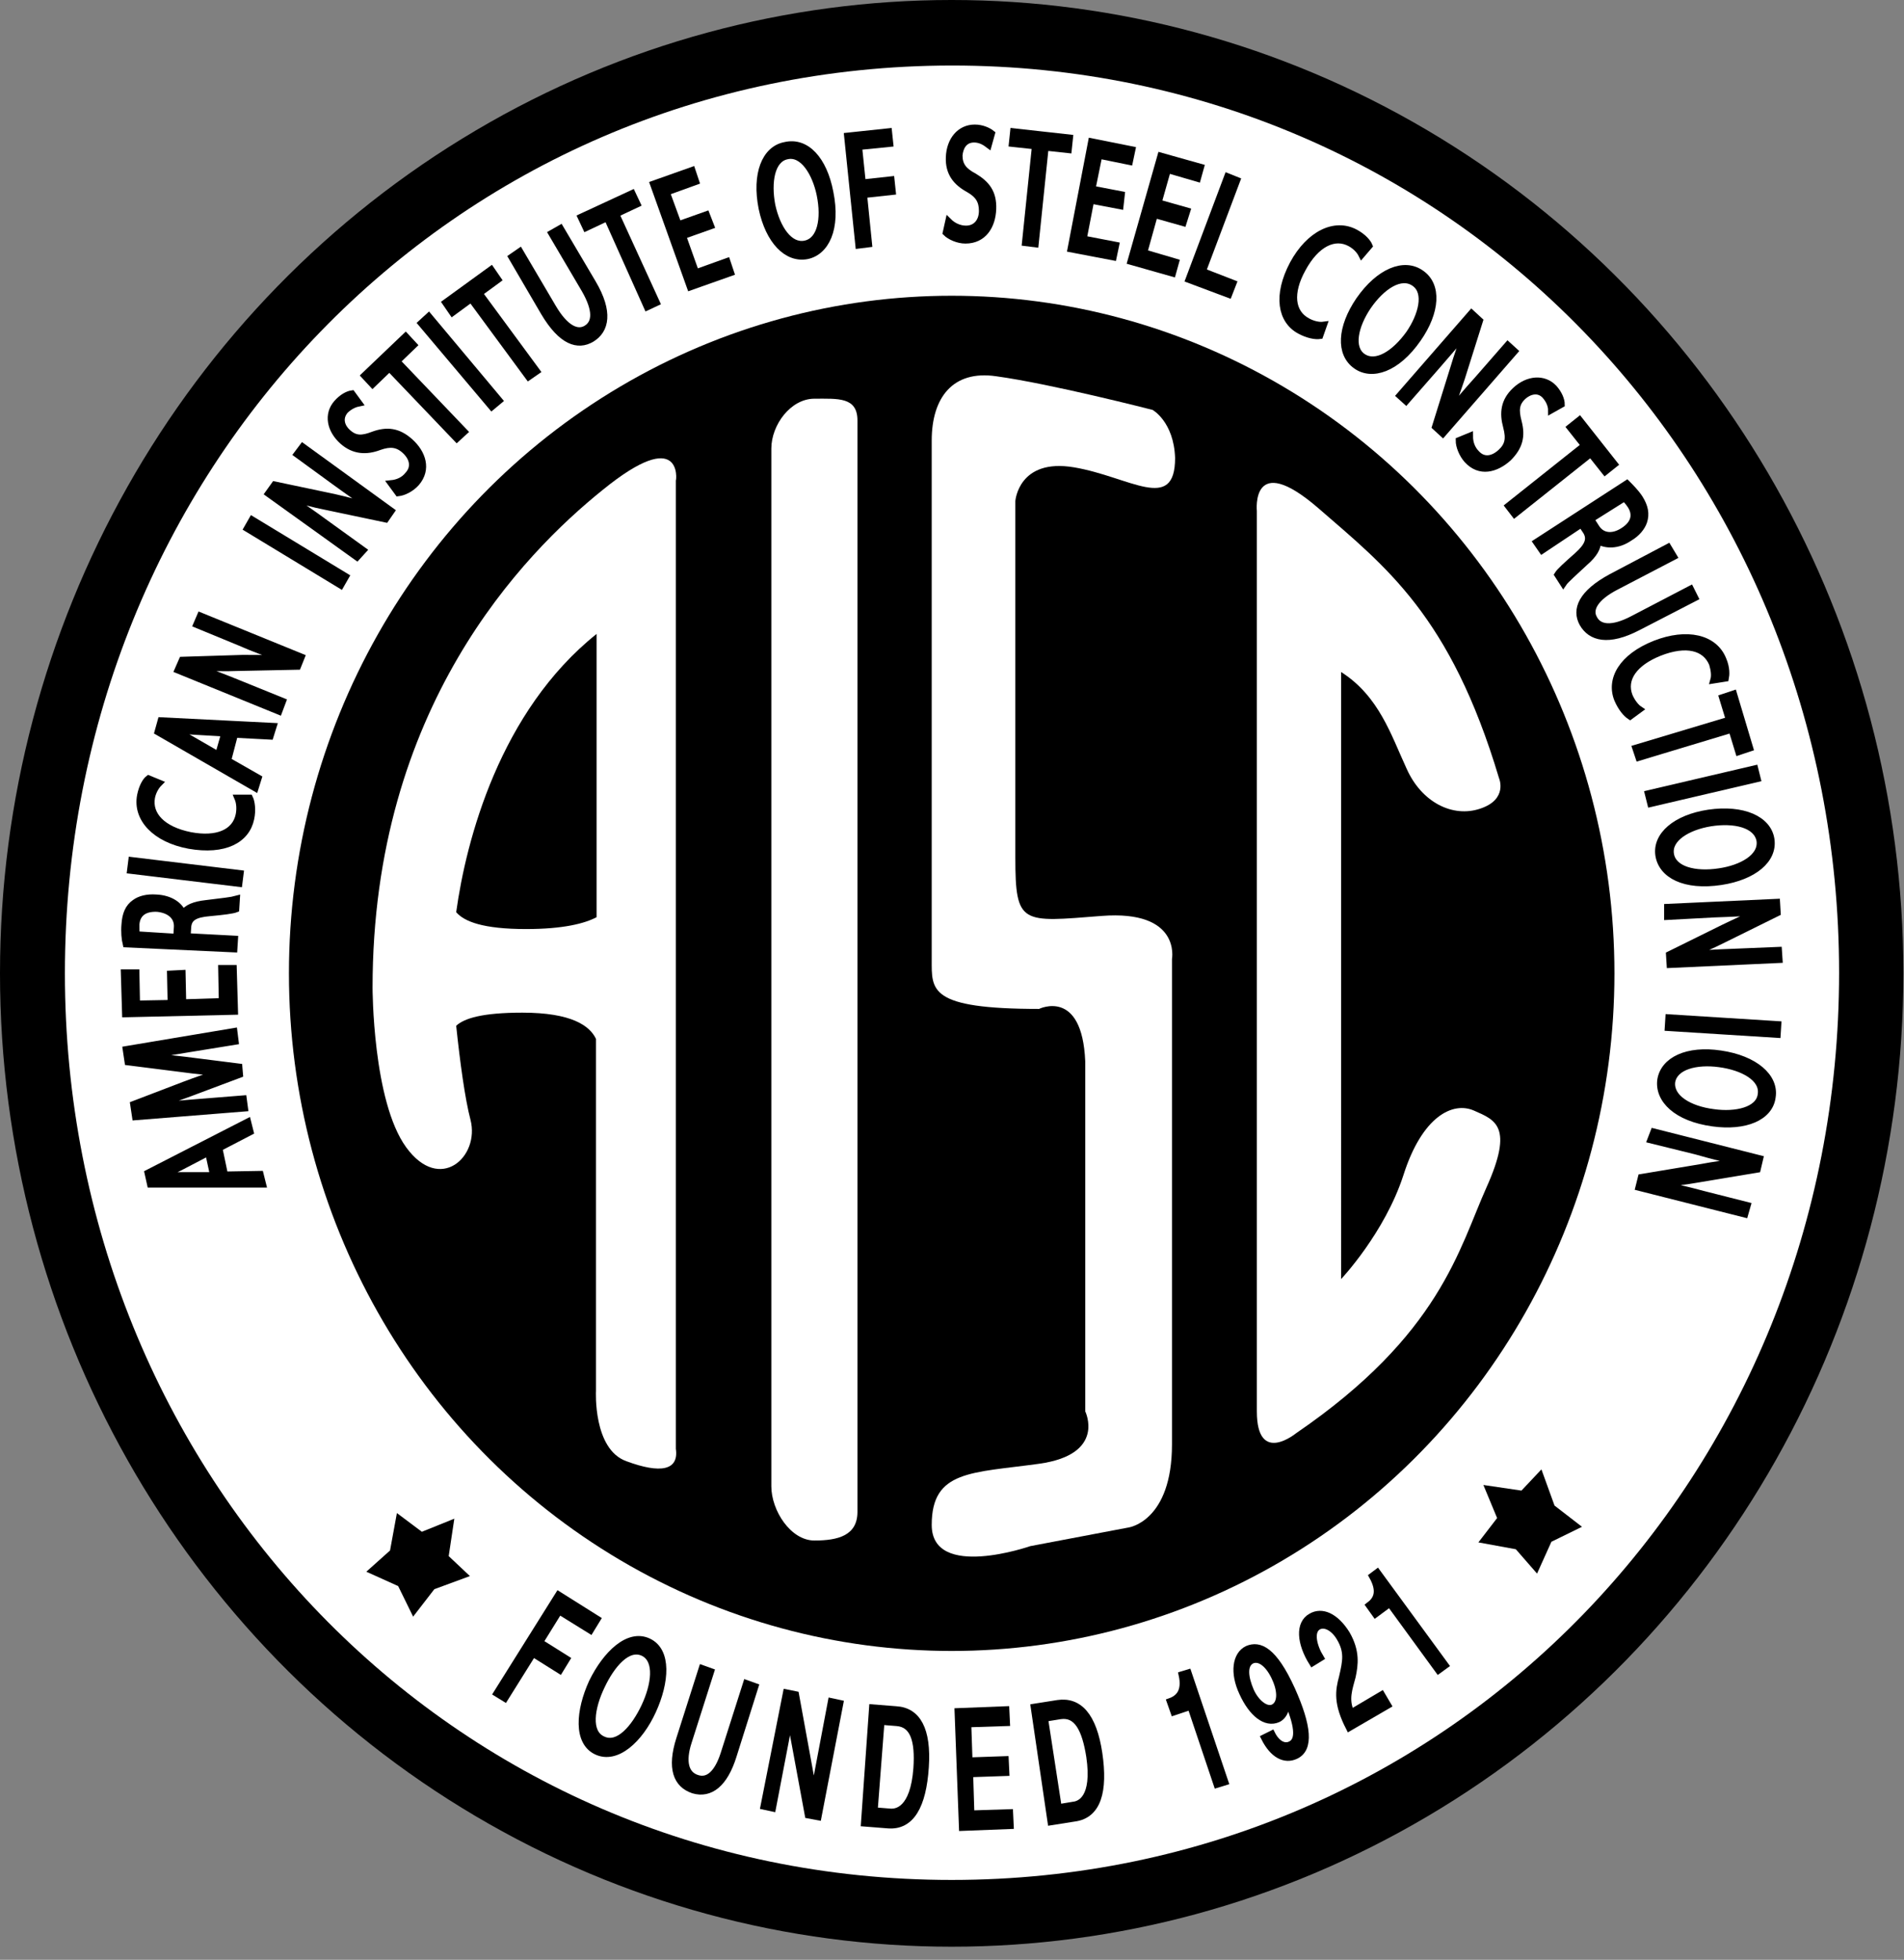 <?xml version="1.0" encoding="utf-8"?>
<!-- Generator: Adobe Illustrator 26.3.1, SVG Export Plug-In . SVG Version: 6.00 Build 0)  -->
<svg version="1.1" id="Layer_1" xmlns="http://www.w3.org/2000/svg" xmlns:xlink="http://www.w3.org/1999/xlink" x="0px" y="0px"
	 viewBox="0 0 305.1 314.1" style="enable-background:new 0 0 305.1 314.1;" xml:space="preserve">
<rect x="0" y="0" width="305.1" height="314.1" fill="#808080" stroke="none"/>
<style type="text/css">
	.st0{fill:#FFFFFF;}
	.st1{stroke:#000000;stroke-width:1.075;}
</style>
<ellipse cx="152.5" cy="156" rx="152.5" ry="156"/>
<path class="st0" d="M152.5,301.3c80.3,0,142.2-65.1,142.2-145.4c0-80.3-61.9-145.4-142.2-145.4C72.2,10.6,10.4,75.7,10.4,156
	C10.4,236.2,72.2,301.3,152.5,301.3z"/>
<g>
	<path class="st1" d="M89.5,255.6l6.2,3.9l-1.1,1.8l-5-3.1l-3.1,5l4.3,2.7l-1.1,1.8l-4.3-2.7l-4.5,7.2l-1.3-0.8L89.5,255.6z"/>
	<path class="st1" d="M103.9,263.1c3.2,1.5,2.8,6.5,0.7,11.1c-2.1,4.6-5.8,8-9,6.5c-3.2-1.5-2.8-6.5-0.7-11.1
		C97.1,265.1,100.7,261.6,103.9,263.1z M96.6,278.8c2.5,1.2,5.1-1.9,6.7-5.3c1.6-3.4,2.2-7.4-0.2-8.6c-2.5-1.2-5.1,1.9-6.7,5.3
		C94.7,273.7,94.1,277.7,96.6,278.8z"/>
	<path class="st1" d="M117.5,281.4c-1.4,4.5-3.7,6.3-6.4,5.5c-2.7-0.9-3.7-3.5-2.2-8.2l3.6-11.3l1.4,0.5l-3.6,11.3
		c-1,3.1-0.5,5.2,1.4,5.8c1.8,0.6,3.3-0.8,4.3-3.9l3.6-11.3l1.4,0.5L117.5,281.4z"/>
	<path class="st1" d="M126,271.3l1.5,0.3l2.9,15.9l0,0l2.8-14.8l1.4,0.3l-3.5,18.2l-1.6-0.3l-2.9-15.7l0,0l-2.8,14.6l-1.4-0.3
		L126,271.3z"/>
	<path class="st1" d="M139.8,273.7l3.8,0.3c3.4,0.2,5.1,3.2,4.7,9.2c-0.4,6.2-2.3,9.6-6,9.3l-3.8-0.3L139.8,273.7z M140.1,290.2
		l2.5,0.2c1,0.1,3.8-0.2,4.3-7c0.3-4.4-0.5-7.1-3.2-7.3l-2.5-0.2L140.1,290.2z"/>
	<path class="st1" d="M153.5,274.3l7.7-0.3l0.1,2.1l-6.2,0.2l0.2,5.9l5.8-0.2l0.1,2.1l-5.8,0.2l0.2,6.4l6.2-0.2l0.1,2.1l-7.7,0.3
		L153.5,274.3z"/>
	<path class="st1" d="M165.7,273.6l3.8-0.6c3.4-0.5,5.7,2,6.6,8c0.9,6.1-0.2,9.9-3.9,10.4l-3.8,0.6L165.7,273.6z M169.6,289.7
		l2.4-0.4c1-0.1,3.6-1,2.6-7.8c-0.7-4.4-2-6.9-4.7-6.5l-2.5,0.4L169.6,289.7z"/>
	<path class="st1" d="M196.3,285.6l-1.3,0.4l-4.2-12.5l-2.7,0.9l-0.6-1.7c1.4-0.5,2.5-1.6,1.9-4.3l1-0.3L196.3,285.6z"/>
	<path class="st1" d="M203.8,277.9c0.8,1.6,2,2.2,3,1.7c1.5-0.7,1.2-3.2-0.7-7.5l0,0c0.2,1.6-0.3,2.9-1.3,3.4
		c-2,0.9-4.2-0.9-5.7-4.2c-1.5-3.2-1.1-6.1,0.8-7c1.9-0.8,4.2,0.1,7.1,6.5c2.6,5.8,3,9.5,0.6,10.6c-1.7,0.8-3.6-0.1-5-2.9
		L203.8,277.9z M200.6,266.1c-1.4,0.7-1.1,2.8-0.2,4.9c0.8,1.8,2.4,3.2,3.6,2.7c1.3-0.6,1.3-2.6,0.4-4.6
		C203.5,267,202,265.5,200.6,266.1z"/>
	<path class="st1" d="M210.3,266.5c-2-3.2-2.2-6.3-0.2-7.4c1.7-1,3.9-0.1,5.7,2.8c1.6,2.8,1.3,4.9,0.9,6.8c-0.5,1.9-1.2,3.7-0.2,5.8
		l4.9-2.9l1,1.7l-6.2,3.6c-2-3.9-1.7-5.9-1.1-8.1c0.6-2.6,0.9-4.1-0.4-6.3c-1-1.7-2.5-2.4-3.5-1.8c-1.3,0.8-0.7,3.2,0.4,5
		L210.3,266.5z"/>
	<path class="st1" d="M231.6,266.9l-1.1,0.8l-7.8-10.7l-2.3,1.7l-1-1.4c1.2-0.9,1.9-2.2,0.5-4.7l0.8-0.6L231.6,266.9z"/>
</g>
<ellipse cx="152.5" cy="156" rx="106.2" ry="108.6"/>
<g>
	<path class="st1" d="M36,188.3l5.7-0.1l0.4,1.6l-18,0l-0.4-1.8l16-8.2l0.4,1.6l-5,2.6L36,188.3z M33.4,184.7l-4.6,2.4
		c-1,0.5-2,1-3,1.4l0,0c1-0.1,2.1-0.1,3.2-0.1l5.2,0L33.4,184.7z"/>
	<path class="st1" d="M30.3,168.1c-2.4,0.4-5.3,0.9-7.5,1.1l0,0c2.1,0.2,4.3,0.4,6.8,0.7l8.7,1.1l0.1,1.2l-8,3
		c-2.4,0.9-4.6,1.6-6.6,2.2l0,0c2.2-0.2,5.1-0.5,7.7-0.7l7.5-0.6l0.2,1.5L21.7,179l-0.3-2l8.1-3.1c2.1-0.8,3.9-1.4,5.7-2l0,0
		c-1.8-0.1-3.8-0.3-6-0.6l-8.7-1.1l-0.3-2l17.3-2.9l0.2,1.6L30.3,168.1z"/>
	<path class="st1" d="M29.2,156l0.1,4.7l6.3-0.2l-0.1-5.3l1.9,0l0.2,6.9l-17.5,0.4l-0.2-6.6l1.9,0l0.1,5l5.5-0.1l-0.1-4.7L29.2,156z
		"/>
	<path class="st1" d="M20.2,151.3c-0.2-0.8-0.3-2-0.2-3.1c0.1-1.7,0.6-2.8,1.6-3.5c0.8-0.6,2-0.9,3.4-0.8c2.3,0.1,3.8,1.2,4.3,2.5
		l0.1,0c0.5-0.9,1.8-1.4,3.6-1.6c2.5-0.3,4.2-0.5,4.9-0.7l-0.1,1.6c-0.5,0.2-2,0.4-4.2,0.6c-2.4,0.2-3.4,0.8-3.5,2.3l-0.1,1.5
		l7.6,0.4l-0.1,1.6L20.2,151.3z M28.3,150.2l0.1-1.6c0.1-1.7-1.2-2.8-3.2-3c-2.3-0.1-3.3,1-3.4,2.6c0,0.8,0,1.3,0.1,1.6L28.3,150.2z
		"/>
	<path class="st1" d="M21.1,137.9l17.4,2.1l-0.2,1.6l-17.4-2.1L21.1,137.9z"/>
	<path class="st1" d="M40,127.9c0.3,0.6,0.5,1.9,0.2,3.3c-0.7,3.4-4.2,5.3-9.9,4.3c-5.4-1-8.5-4.3-7.8-8c0.3-1.5,0.9-2.4,1.3-2.7
		l1.7,0.7c-0.5,0.5-1,1.3-1.2,2.3c-0.5,2.8,1.7,5.2,6.2,6.1c4.2,0.8,7.2-0.4,7.8-3.3c0.2-1,0.1-2-0.2-2.7L40,127.9z"/>
	<path class="st1" d="M36.5,121.9l4.9,2.8l-0.5,1.6l-15.6-9l0.5-1.8l18,0.9l-0.5,1.6l-5.7-0.3L36.5,121.9z M36,117.5l-5.2-0.3
		c-1.2-0.1-2.2-0.2-3.2-0.3l0,0c0.9,0.5,1.9,0.9,2.9,1.5l4.5,2.6L36,117.5z"/>
	<path class="st1" d="M44.7,114l-16.2-6.6l0.7-1.6l9.7-0.3c2.2,0,4.2,0,6.1,0.1l0-0.1c-2.2-0.8-4.2-1.5-6.7-2.6l-6.8-2.8l0.6-1.4
		l16.2,6.6l-0.6,1.5l-9.7,0.2c-2.1,0.1-4.3,0-6.3-0.1l0,0.1c2.1,0.8,4,1.5,6.7,2.6l6.9,2.8L44.7,114z"/>
	<path class="st1" d="M40.4,83.3l15,9.1l-0.8,1.4l-15-9.1L40.4,83.3z"/>
	<path class="st1" d="M57.2,89.3L43,79.1l1-1.4l9.5,2c2.2,0.5,4.1,1,5.9,1.6l0-0.1c-2-1.3-3.7-2.5-5.9-4.1l-5.9-4.3l0.9-1.2
		l14.2,10.3l-0.9,1.3l-9.5-2c-2.1-0.4-4.2-1-6.1-1.6l0,0.1c1.8,1.2,3.6,2.4,5.9,4.1l6.1,4.4L57.2,89.3z"/>
	<path class="st1" d="M62.7,77.5c1-0.1,2-0.5,2.7-1.4c1.1-1.2,0.8-2.7-0.5-3.9c-1.2-1.1-2.4-1.2-4.1-0.6c-2.1,0.8-4.1,0.7-5.9-0.9
		c-2-1.8-2.5-4.3-0.9-6.1c0.8-0.9,1.7-1.4,2.4-1.5l1.1,1.5c-0.5,0.1-1.4,0.4-2.2,1.2c-1.1,1.3-0.5,2.7,0.4,3.5
		c1.2,1.1,2.3,1.1,4.1,0.4c2.2-0.8,4-0.6,5.9,1.1c2,1.8,2.9,4.4,1,6.6c-0.8,0.9-2,1.5-2.9,1.6L62.7,77.5z"/>
	<path class="st1" d="M62.4,59l-2.7,2.6l-1.3-1.4l6.6-6.3l1.3,1.4l-2.7,2.6l10.8,11.3l-1.2,1.1L62.4,59z"/>
	<path class="st1" d="M68.7,50.7L80,64.2l-1.2,1L67.5,51.8L68.7,50.7z"/>
	<path class="st1" d="M75.5,47.9l-3,2.2l-1.1-1.6l7.3-5.3l1.1,1.6l-3,2.2L86,59.5l-1.3,0.9L75.5,47.9z"/>
	<path class="st1" d="M83.3,40.3l5.3,9c2,3.4,3.9,4.2,5.3,3.4c1.6-0.9,1.7-3-0.2-6.3l-5.3-9l1.4-0.8l5.2,8.8
		c2.7,4.6,2.1,7.5-0.2,8.9c-2.2,1.3-4.8,0.5-7.6-4.2l-5.2-8.9L83.3,40.3z"/>
	<path class="st1" d="M97.3,34.9l-3.4,1.6l-0.8-1.7l8.2-3.8l0.8,1.7l-3.4,1.6l6.5,14.2l-1.5,0.7L97.3,34.9z"/>
	<path class="st1" d="M113.9,36.2l-4.5,1.6l2.1,5.9l5-1.8l0.6,1.8l-6.5,2.3l-5.9-16.5l6.2-2.2l0.6,1.8l-4.7,1.7l1.9,5.2l4.5-1.6
		L113.9,36.2z"/>
	<path class="st1" d="M133,30.8c1.2,5.9-0.7,9.6-3.7,10.2c-3.2,0.6-6.1-2.4-7.2-7.6c-1.1-5.5,0.5-9.5,3.7-10.1
		C129.2,22.5,132,25.6,133,30.8z M123.7,32.9c0.8,3.7,2.8,6.7,5.3,6.2c2.5-0.5,3.2-4,2.4-7.9c-0.7-3.4-2.7-6.8-5.3-6.2
		C123.6,25.5,123,29.2,123.7,32.9z"/>
	<path class="st1" d="M135.8,21.8l6.6-0.7l0.2,1.9l-5,0.5l0.6,5.8l4.6-0.5l0.2,1.9l-4.6,0.5l0.8,7.9l-1.6,0.2L135.8,21.8z"/>
	<path class="st1" d="M152,35.5c0.7,0.7,1.7,1.2,2.8,1.2c1.6,0,2.6-1.2,2.6-2.9c0-1.6-0.6-2.6-2.2-3.5c-2-1.1-3.2-2.6-3.1-5.1
		c0.1-2.7,1.7-4.7,4.1-4.7c1.2,0,2.2,0.5,2.7,0.9l-0.5,1.8c-0.4-0.3-1.2-0.9-2.3-0.9c-1.7,0-2.3,1.4-2.4,2.6c0,1.6,0.7,2.5,2.4,3.4
		c2,1.2,3.1,2.6,3,5.2c-0.1,2.7-1.5,5-4.4,5c-1.2,0-2.5-0.6-3.1-1.2L152,35.5z"/>
	<path class="st1" d="M165.9,23.4l-3.7-0.4l0.2-1.9l9,1l-0.2,1.9l-3.7-0.4l-1.6,15.5l-1.6-0.2L165.9,23.4z"/>
	<path class="st1" d="M179.5,33l-4.7-0.9l-1.2,6.2l5.2,1l-0.4,1.9l-6.8-1.3l3.3-17.2l6.5,1.3l-0.4,1.9l-4.9-1l-1.1,5.4l4.7,0.9
		L179.5,33z"/>
	<path class="st1" d="M189.6,35.7l-4.6-1.3l-1.7,6.1l5.1,1.5l-0.5,1.8l-6.7-1.9L186,25l6.4,1.8l-0.5,1.8l-4.8-1.4l-1.5,5.3l4.6,1.3
		L189.6,35.7z"/>
	<path class="st1" d="M196.7,28.3l1.5,0.6l-5.5,14.6l4.9,1.9l-0.7,1.8l-6.4-2.4L196.7,28.3z"/>
	<path class="st1" d="M211.5,53.8c-0.7,0.1-1.9-0.1-3.2-0.8c-3-1.6-3.8-5.6-1.1-10.7c2.6-4.8,6.7-6.8,10-5c1.3,0.7,2,1.6,2.2,2.1
		l-1.2,1.4c-0.3-0.6-0.9-1.3-1.8-1.8c-2.5-1.4-5.5,0-7.7,4.1c-2.1,3.8-1.8,7,0.8,8.4c0.9,0.5,1.9,0.7,2.6,0.6L211.5,53.8z"/>
	<path class="st1" d="M227.2,54.3c-3.4,4.9-7.4,6.1-9.9,4.3c-2.7-1.9-2.5-6.1,0.5-10.5c3.2-4.6,7.2-6.2,9.9-4.3
		C230.5,45.7,230.2,50,227.2,54.3z M219.2,49.1c-2.1,3.1-2.9,6.7-0.8,8.1c2.1,1.4,5.1-0.5,7.4-3.7c2-2.9,3-6.6,0.9-8.1
		C224.5,43.8,221.4,45.9,219.2,49.1z"/>
	<path class="st1" d="M224.3,63.4l11.5-13.2l1.3,1.2l-2.9,9.2c-0.7,2.1-1.4,4-2.1,5.7l0.1,0c1.4-1.9,2.8-3.5,4.6-5.5l4.8-5.5l1.1,1
		l-11.5,13.2l-1.2-1.1l2.9-9.3c0.6-2,1.3-4.1,2.1-5.9l-0.1,0c-1.4,1.7-2.8,3.3-4.7,5.5l-4.9,5.6L224.3,63.4z"/>
	<path class="st1" d="M235.5,69.9c0,1,0.3,2,1.1,2.8c1.1,1.2,2.6,1,3.9-0.2c1.2-1.1,1.4-2.2,0.9-4.1c-0.6-2.2-0.4-4.1,1.4-5.8
		c2-1.9,4.6-2.1,6.2-0.4c0.8,0.9,1.2,1.9,1.2,2.6l-1.6,0.9c0-0.5-0.2-1.4-1-2.3c-1.1-1.2-2.6-0.7-3.5,0.1c-1.2,1.1-1.3,2.2-0.8,4.1
		c0.6,2.3,0.2,4-1.6,5.8c-2,1.8-4.6,2.5-6.6,0.3c-0.8-0.9-1.3-2.2-1.3-3.1L235.5,69.9z"/>
	<path class="st1" d="M253.9,71.4l-2.3-2.9l1.5-1.2l5.6,7.1l-1.5,1.2l-2.3-2.9l-12.2,9.7l-1-1.3L253.9,71.4z"/>
	<path class="st1" d="M260.7,77.5c0.6,0.6,1.4,1.4,2,2.3c0.9,1.4,1.1,2.6,0.7,3.8c-0.3,0.9-1.1,1.9-2.3,2.6c-1.9,1.3-3.8,1.2-5,0.5
		l-0.1,0c0.1,1-0.6,2.2-2,3.4c-1.8,1.7-3.1,2.8-3.5,3.4l-0.9-1.4c0.3-0.5,1.4-1.5,3.1-3c1.8-1.6,2.2-2.7,1.5-3.9l-0.8-1.2l-6.3,4.2
		l-0.9-1.3L260.7,77.5z M254.9,83.2l0.9,1.4c0.9,1.4,2.6,1.6,4.3,0.5c1.9-1.2,2.1-2.7,1.2-4.1c-0.4-0.6-0.8-1-1-1.2L254.9,83.2z"/>
	<path class="st1" d="M268.2,89.2l-9.2,4.8c-3.5,1.8-4.4,3.7-3.6,5.1c0.8,1.6,2.9,1.9,6.3,0.1l9.2-4.8l0.7,1.4l-9.1,4.7
		c-4.8,2.5-7.6,1.7-8.9-0.6c-1.2-2.2-0.2-4.8,4.6-7.4l9.1-4.8L268.2,89.2z"/>
	<path class="st1" d="M261.2,114.8c-0.6-0.4-1.4-1.3-2-2.7c-1.3-3.2,0.7-6.8,6-8.9c5.1-2,9.5-1,10.9,2.5c0.6,1.4,0.5,2.5,0.4,3
		l-1.9,0.3c0.2-0.7,0.1-1.6-0.2-2.6c-1.1-2.7-4.2-3.5-8.5-1.8c-4,1.6-5.9,4.2-4.8,7c0.4,0.9,1,1.7,1.6,2.1L261.2,114.8z"/>
	<path class="st1" d="M277.1,115.4l-1.1-3.6l1.8-0.6l2.6,8.7l-1.8,0.6l-1.1-3.6l-14.9,4.5l-0.5-1.5L277.1,115.4z"/>
	<path class="st1" d="M281.6,124.8l-17.1,4l-0.4-1.6l17.1-4L281.6,124.8z"/>
	<path class="st1" d="M275.8,141.3c-5.9,0.9-9.5-1.1-10-4.2c-0.5-3.2,2.7-6,8-6.8c5.5-0.8,9.5,1,10,4.2
		C284.3,137.8,281,140.5,275.8,141.3z M274.1,131.9c-3.7,0.6-6.8,2.5-6.4,5c0.4,2.5,3.9,3.4,7.8,2.8c3.5-0.5,6.9-2.3,6.5-5
		C281.5,132.1,277.9,131.3,274.1,131.9z"/>
	<path class="st1" d="M267.2,145.4l17.5-0.8l0.1,1.7l-8.7,4.3c-2,1-3.8,1.8-5.6,2.4l0,0.1c2.3-0.3,4.5-0.4,7.2-0.5l7.3-0.3l0.1,1.5
		l-17.5,0.8l-0.1-1.6l8.7-4.3c1.9-0.9,3.9-1.9,5.7-2.5l0-0.1c-2.2,0.2-4.3,0.3-7.2,0.4l-7.5,0.4L267.2,145.4z"/>
	<path class="st1" d="M284.8,165.8l-17.5-1.1l0.1-1.6l17.5,1.1L284.8,165.8z"/>
	<path class="st1" d="M274.5,180c-5.9-0.8-8.8-3.8-8.4-6.9c0.5-3.2,4.3-5,9.6-4.2c5.5,0.8,8.8,3.7,8.3,6.9
		C283.6,179.1,279.6,180.7,274.5,180z M275.5,170.5c-3.7-0.5-7.2,0.4-7.6,2.9c-0.3,2.5,2.7,4.4,6.7,4.9c3.5,0.5,7.3-0.3,7.6-2.9
		C282.6,172.8,279.3,171,275.5,170.5z"/>
	<path class="st1" d="M265,181.4l17,4.3l-0.4,1.7L272,189c-2.2,0.4-4.2,0.6-6.1,0.7l0,0.1c2.3,0.4,4.4,0.9,7,1.6l7.1,1.8l-0.4,1.4
		l-17-4.3l0.4-1.6l9.6-1.6c2.1-0.4,4.2-0.7,6.2-0.8l0-0.1c-2.2-0.4-4.2-0.9-7-1.7l-7.3-1.8L265,181.4z"/>
</g>
<path class="st0" d="M130.5,246.9c3.8,0,6.9-0.8,6.9-4.6V67.4c0-3.8-3.1-3.5-6.9-3.5l0,0c-3.8,0-6.9,4.2-6.9,8v166.3
	C123.6,242.1,126.7,246.9,130.5,246.9L130.5,246.9z"/>
<path class="st0" d="M96.6,78.5c-12.8,10.3-36.9,35-36.9,79.8c0,0,0,18.2,5.4,25.6c5.4,7.4,11.8,1.5,10.3-4.4
	c-0.9-3.4-1.7-9.4-2.3-15.1c1.3-1.2,4.2-2.1,10.6-2.1c7.9,0,10.8,2.1,11.8,4.2v56.4c0,0-0.5,9.4,4.9,11.3c5.4,2,8.4,1.5,7.9-2V77
	C108.4,77,109.4,68.1,96.6,78.5z M84.3,148.9c-6.9,0-9.9-1.2-11.2-2.7c1.6-11.6,7-32.2,22.5-44.6V147
	C93.7,148,90.3,148.9,84.3,148.9z"/>
<path class="st0" d="M184.7,65.7c0,0-16.3-4.2-25.1-5.4c-6.9-1-10.3,3.4-10.3,10.3c0,6.9,0,78.3,0,83.2c0,4.9-0.5,7.9,17.2,7.9
	c0,0,6.9-3.4,7.4,8.4v56.1c0,0,3.4,6.9-7.4,8.4c-10.8,1.5-17.2,1-17.2,9.8c0,8.9,15.8,3.4,15.8,3.4l15.8-3c0,0,6.9-1,6.9-13.3
	c0-12.3,0-77.8,0-77.8s1.5-7.9-11.3-6.9c-12.8,1-13.8,1.5-13.8-9.4c0-10.8,0-57.1,0-57.1s0.5-6.9,9.4-5.4c8.9,1.5,16.2,7.4,16.2-1.5
	C188.1,67.6,184.7,65.7,184.7,65.7z"/>
<path class="st0" d="M201.4,226.2V81.9c0,0-1-9.8,9.8-0.5c10.8,9.4,21.2,17.2,29,43.3c0,0,1.5,3.4-3,4.9c-4.4,1.5-9.4-1-11.8-6.4
	c-2.5-5.4-4.4-11.6-10.5-15.5V205c0,0,7-7.4,10-16.7c3-9.4,7.9-11.8,11.3-10.3c3.4,1.5,6.4,2.5,2,12.3c-4.4,9.8-7.4,23.6-30.5,39.4
	C207.8,229.6,201.4,235,201.4,226.2z"/>
<polygon points="72.8,243.4 71.9,249.4 75.3,252.6 69.6,254.7 66.2,259.1 63.8,254.2 58.7,251.9 62.5,248.5 63.6,242.5 67.6,245.5 
	"/>
<polygon points="237.7,238 243.8,238.9 247,235.5 249.1,241.3 253.5,244.7 248.6,247.1 246.3,252.2 242.9,248.3 236.9,247.2 
	239.9,243.3 "/>
</svg>
